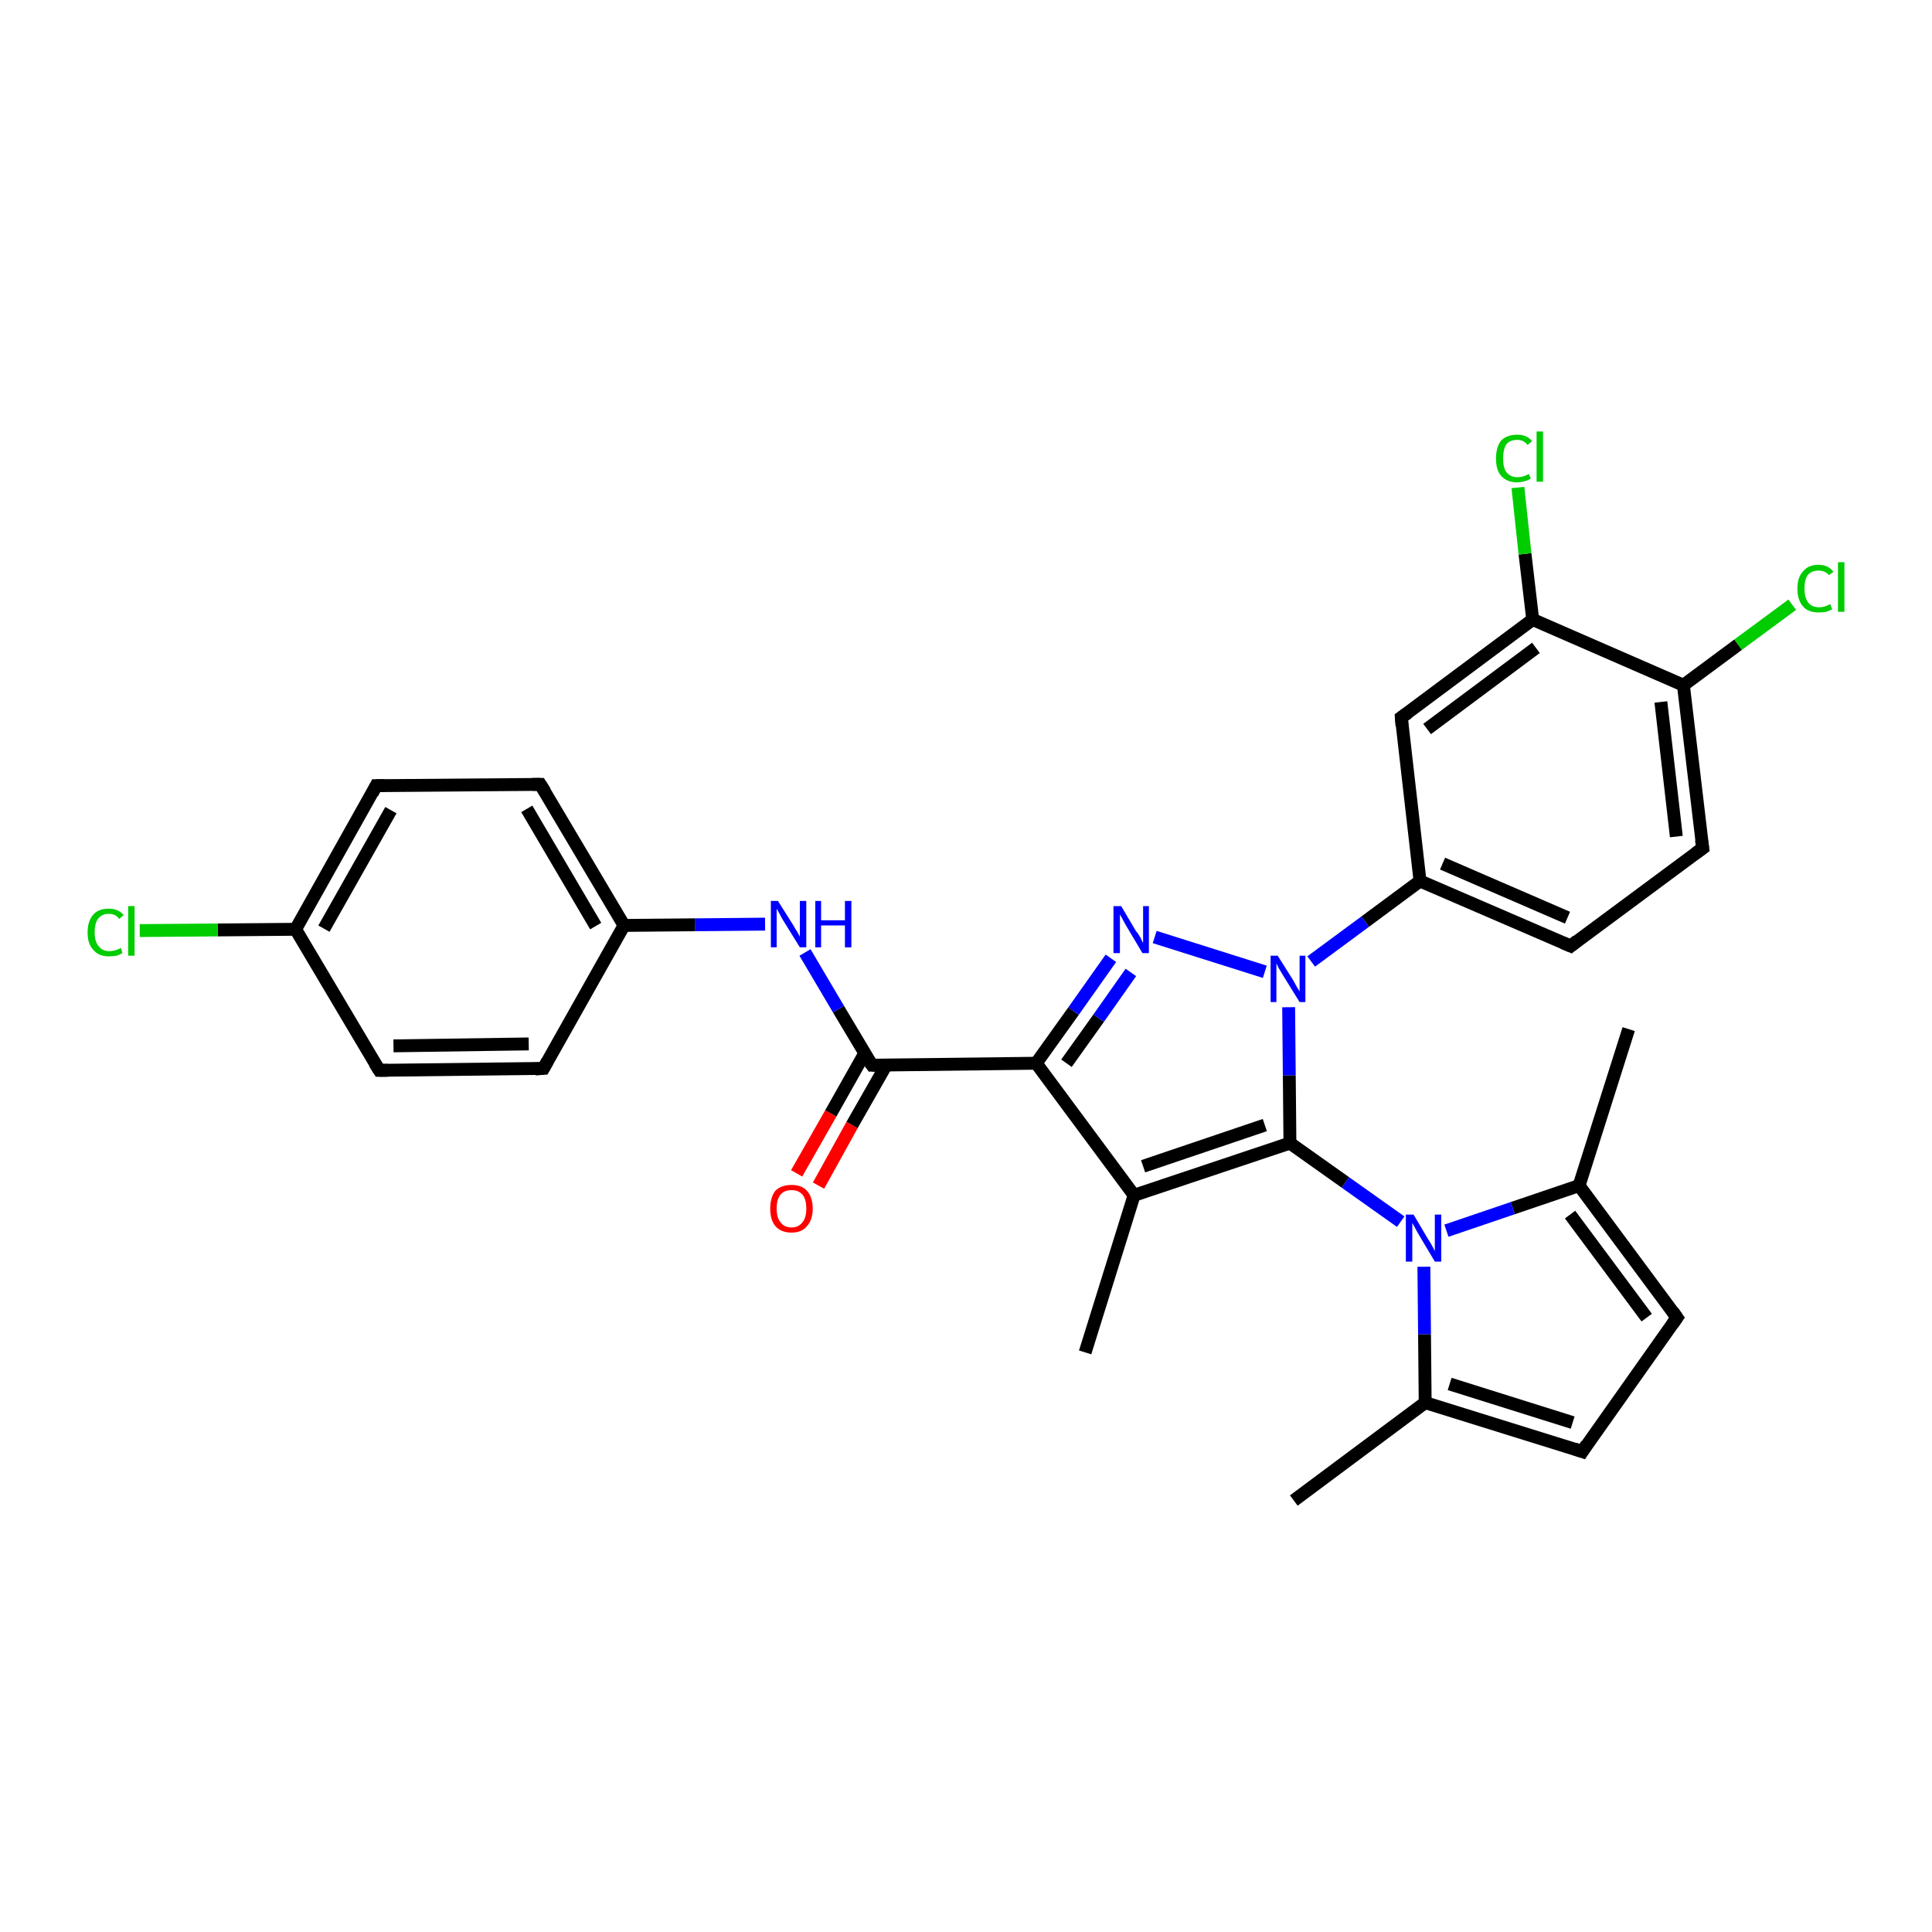 <?xml version='1.0' encoding='iso-8859-1'?>
<svg version='1.1' baseProfile='full'
              xmlns='http://www.w3.org/2000/svg'
                      xmlns:rdkit='http://www.rdkit.org/xml'
                      xmlns:xlink='http://www.w3.org/1999/xlink'
                  xml:space='preserve'
width='300px' height='300px' viewBox='0 0 300 300'>
<!-- END OF HEADER -->
<rect style='opacity:1.0;fill:#FFFFFF;stroke:none' width='300.0' height='300.0' x='0.0' y='0.0'> </rect>
<path class='bond-0 atom-0 atom-1' d='M 200.9,233.0 L 221.3,217.8' style='fill:none;fill-rule:evenodd;stroke:#000000;stroke-width:2.0px;stroke-linecap:butt;stroke-linejoin:miter;stroke-opacity:1' />
<path class='bond-1 atom-1 atom-2' d='M 221.3,217.8 L 245.7,225.4' style='fill:none;fill-rule:evenodd;stroke:#000000;stroke-width:2.0px;stroke-linecap:butt;stroke-linejoin:miter;stroke-opacity:1' />
<path class='bond-1 atom-1 atom-2' d='M 225.1,214.9 L 244.2,220.9' style='fill:none;fill-rule:evenodd;stroke:#000000;stroke-width:2.0px;stroke-linecap:butt;stroke-linejoin:miter;stroke-opacity:1' />
<path class='bond-2 atom-2 atom-3' d='M 245.7,225.4 L 260.4,204.6' style='fill:none;fill-rule:evenodd;stroke:#000000;stroke-width:2.0px;stroke-linecap:butt;stroke-linejoin:miter;stroke-opacity:1' />
<path class='bond-3 atom-3 atom-4' d='M 260.4,204.6 L 245.2,184.1' style='fill:none;fill-rule:evenodd;stroke:#000000;stroke-width:2.0px;stroke-linecap:butt;stroke-linejoin:miter;stroke-opacity:1' />
<path class='bond-3 atom-3 atom-4' d='M 255.7,204.6 L 243.8,188.6' style='fill:none;fill-rule:evenodd;stroke:#000000;stroke-width:2.0px;stroke-linecap:butt;stroke-linejoin:miter;stroke-opacity:1' />
<path class='bond-4 atom-4 atom-5' d='M 245.2,184.1 L 252.9,159.8' style='fill:none;fill-rule:evenodd;stroke:#000000;stroke-width:2.0px;stroke-linecap:butt;stroke-linejoin:miter;stroke-opacity:1' />
<path class='bond-5 atom-4 atom-6' d='M 245.2,184.1 L 234.9,187.6' style='fill:none;fill-rule:evenodd;stroke:#000000;stroke-width:2.0px;stroke-linecap:butt;stroke-linejoin:miter;stroke-opacity:1' />
<path class='bond-5 atom-4 atom-6' d='M 234.9,187.6 L 224.6,191.1' style='fill:none;fill-rule:evenodd;stroke:#0000FF;stroke-width:2.0px;stroke-linecap:butt;stroke-linejoin:miter;stroke-opacity:1' />
<path class='bond-6 atom-6 atom-7' d='M 217.5,189.7 L 208.9,183.6' style='fill:none;fill-rule:evenodd;stroke:#0000FF;stroke-width:2.0px;stroke-linecap:butt;stroke-linejoin:miter;stroke-opacity:1' />
<path class='bond-6 atom-6 atom-7' d='M 208.9,183.6 L 200.3,177.5' style='fill:none;fill-rule:evenodd;stroke:#000000;stroke-width:2.0px;stroke-linecap:butt;stroke-linejoin:miter;stroke-opacity:1' />
<path class='bond-7 atom-7 atom-8' d='M 200.3,177.5 L 176.1,185.6' style='fill:none;fill-rule:evenodd;stroke:#000000;stroke-width:2.0px;stroke-linecap:butt;stroke-linejoin:miter;stroke-opacity:1' />
<path class='bond-7 atom-7 atom-8' d='M 196.4,174.7 L 177.5,181.1' style='fill:none;fill-rule:evenodd;stroke:#000000;stroke-width:2.0px;stroke-linecap:butt;stroke-linejoin:miter;stroke-opacity:1' />
<path class='bond-8 atom-8 atom-9' d='M 176.1,185.6 L 168.5,210.0' style='fill:none;fill-rule:evenodd;stroke:#000000;stroke-width:2.0px;stroke-linecap:butt;stroke-linejoin:miter;stroke-opacity:1' />
<path class='bond-9 atom-8 atom-10' d='M 176.1,185.6 L 160.9,165.1' style='fill:none;fill-rule:evenodd;stroke:#000000;stroke-width:2.0px;stroke-linecap:butt;stroke-linejoin:miter;stroke-opacity:1' />
<path class='bond-10 atom-10 atom-11' d='M 160.9,165.1 L 166.7,157.0' style='fill:none;fill-rule:evenodd;stroke:#000000;stroke-width:2.0px;stroke-linecap:butt;stroke-linejoin:miter;stroke-opacity:1' />
<path class='bond-10 atom-10 atom-11' d='M 166.7,157.0 L 172.5,148.8' style='fill:none;fill-rule:evenodd;stroke:#0000FF;stroke-width:2.0px;stroke-linecap:butt;stroke-linejoin:miter;stroke-opacity:1' />
<path class='bond-10 atom-10 atom-11' d='M 165.6,165.1 L 170.6,158.1' style='fill:none;fill-rule:evenodd;stroke:#000000;stroke-width:2.0px;stroke-linecap:butt;stroke-linejoin:miter;stroke-opacity:1' />
<path class='bond-10 atom-10 atom-11' d='M 170.6,158.1 L 175.6,151.0' style='fill:none;fill-rule:evenodd;stroke:#0000FF;stroke-width:2.0px;stroke-linecap:butt;stroke-linejoin:miter;stroke-opacity:1' />
<path class='bond-11 atom-11 atom-12' d='M 179.3,145.5 L 196.4,150.9' style='fill:none;fill-rule:evenodd;stroke:#0000FF;stroke-width:2.0px;stroke-linecap:butt;stroke-linejoin:miter;stroke-opacity:1' />
<path class='bond-12 atom-12 atom-13' d='M 203.6,149.3 L 212.0,143.1' style='fill:none;fill-rule:evenodd;stroke:#0000FF;stroke-width:2.0px;stroke-linecap:butt;stroke-linejoin:miter;stroke-opacity:1' />
<path class='bond-12 atom-12 atom-13' d='M 212.0,143.1 L 220.5,136.8' style='fill:none;fill-rule:evenodd;stroke:#000000;stroke-width:2.0px;stroke-linecap:butt;stroke-linejoin:miter;stroke-opacity:1' />
<path class='bond-13 atom-13 atom-14' d='M 220.5,136.8 L 243.9,146.9' style='fill:none;fill-rule:evenodd;stroke:#000000;stroke-width:2.0px;stroke-linecap:butt;stroke-linejoin:miter;stroke-opacity:1' />
<path class='bond-13 atom-13 atom-14' d='M 224.0,134.1 L 243.4,142.5' style='fill:none;fill-rule:evenodd;stroke:#000000;stroke-width:2.0px;stroke-linecap:butt;stroke-linejoin:miter;stroke-opacity:1' />
<path class='bond-14 atom-14 atom-15' d='M 243.9,146.9 L 264.4,131.7' style='fill:none;fill-rule:evenodd;stroke:#000000;stroke-width:2.0px;stroke-linecap:butt;stroke-linejoin:miter;stroke-opacity:1' />
<path class='bond-15 atom-15 atom-16' d='M 264.4,131.7 L 261.4,106.4' style='fill:none;fill-rule:evenodd;stroke:#000000;stroke-width:2.0px;stroke-linecap:butt;stroke-linejoin:miter;stroke-opacity:1' />
<path class='bond-15 atom-15 atom-16' d='M 260.3,129.9 L 257.9,109.0' style='fill:none;fill-rule:evenodd;stroke:#000000;stroke-width:2.0px;stroke-linecap:butt;stroke-linejoin:miter;stroke-opacity:1' />
<path class='bond-16 atom-16 atom-17' d='M 261.4,106.4 L 269.9,100.1' style='fill:none;fill-rule:evenodd;stroke:#000000;stroke-width:2.0px;stroke-linecap:butt;stroke-linejoin:miter;stroke-opacity:1' />
<path class='bond-16 atom-16 atom-17' d='M 269.9,100.1 L 278.3,93.9' style='fill:none;fill-rule:evenodd;stroke:#00CC00;stroke-width:2.0px;stroke-linecap:butt;stroke-linejoin:miter;stroke-opacity:1' />
<path class='bond-17 atom-16 atom-18' d='M 261.4,106.4 L 238.0,96.2' style='fill:none;fill-rule:evenodd;stroke:#000000;stroke-width:2.0px;stroke-linecap:butt;stroke-linejoin:miter;stroke-opacity:1' />
<path class='bond-18 atom-18 atom-19' d='M 238.0,96.2 L 236.8,86.0' style='fill:none;fill-rule:evenodd;stroke:#000000;stroke-width:2.0px;stroke-linecap:butt;stroke-linejoin:miter;stroke-opacity:1' />
<path class='bond-18 atom-18 atom-19' d='M 236.8,86.0 L 235.7,75.7' style='fill:none;fill-rule:evenodd;stroke:#00CC00;stroke-width:2.0px;stroke-linecap:butt;stroke-linejoin:miter;stroke-opacity:1' />
<path class='bond-19 atom-18 atom-20' d='M 238.0,96.2 L 217.6,111.4' style='fill:none;fill-rule:evenodd;stroke:#000000;stroke-width:2.0px;stroke-linecap:butt;stroke-linejoin:miter;stroke-opacity:1' />
<path class='bond-19 atom-18 atom-20' d='M 238.5,100.6 L 221.6,113.2' style='fill:none;fill-rule:evenodd;stroke:#000000;stroke-width:2.0px;stroke-linecap:butt;stroke-linejoin:miter;stroke-opacity:1' />
<path class='bond-20 atom-10 atom-21' d='M 160.9,165.1 L 135.4,165.4' style='fill:none;fill-rule:evenodd;stroke:#000000;stroke-width:2.0px;stroke-linecap:butt;stroke-linejoin:miter;stroke-opacity:1' />
<path class='bond-21 atom-21 atom-22' d='M 134.3,163.5 L 129.0,172.9' style='fill:none;fill-rule:evenodd;stroke:#000000;stroke-width:2.0px;stroke-linecap:butt;stroke-linejoin:miter;stroke-opacity:1' />
<path class='bond-21 atom-21 atom-22' d='M 129.0,172.9 L 123.7,182.2' style='fill:none;fill-rule:evenodd;stroke:#FF0000;stroke-width:2.0px;stroke-linecap:butt;stroke-linejoin:miter;stroke-opacity:1' />
<path class='bond-21 atom-21 atom-22' d='M 137.6,165.4 L 132.3,174.7' style='fill:none;fill-rule:evenodd;stroke:#000000;stroke-width:2.0px;stroke-linecap:butt;stroke-linejoin:miter;stroke-opacity:1' />
<path class='bond-21 atom-21 atom-22' d='M 132.3,174.7 L 127.1,184.1' style='fill:none;fill-rule:evenodd;stroke:#FF0000;stroke-width:2.0px;stroke-linecap:butt;stroke-linejoin:miter;stroke-opacity:1' />
<path class='bond-22 atom-21 atom-23' d='M 135.4,165.4 L 130.2,156.7' style='fill:none;fill-rule:evenodd;stroke:#000000;stroke-width:2.0px;stroke-linecap:butt;stroke-linejoin:miter;stroke-opacity:1' />
<path class='bond-22 atom-21 atom-23' d='M 130.2,156.7 L 125.0,147.9' style='fill:none;fill-rule:evenodd;stroke:#0000FF;stroke-width:2.0px;stroke-linecap:butt;stroke-linejoin:miter;stroke-opacity:1' />
<path class='bond-23 atom-23 atom-24' d='M 118.8,143.5 L 107.9,143.6' style='fill:none;fill-rule:evenodd;stroke:#0000FF;stroke-width:2.0px;stroke-linecap:butt;stroke-linejoin:miter;stroke-opacity:1' />
<path class='bond-23 atom-23 atom-24' d='M 107.9,143.6 L 96.9,143.7' style='fill:none;fill-rule:evenodd;stroke:#000000;stroke-width:2.0px;stroke-linecap:butt;stroke-linejoin:miter;stroke-opacity:1' />
<path class='bond-24 atom-24 atom-25' d='M 96.9,143.7 L 83.9,121.8' style='fill:none;fill-rule:evenodd;stroke:#000000;stroke-width:2.0px;stroke-linecap:butt;stroke-linejoin:miter;stroke-opacity:1' />
<path class='bond-24 atom-24 atom-25' d='M 92.5,143.8 L 81.8,125.6' style='fill:none;fill-rule:evenodd;stroke:#000000;stroke-width:2.0px;stroke-linecap:butt;stroke-linejoin:miter;stroke-opacity:1' />
<path class='bond-25 atom-25 atom-26' d='M 83.9,121.8 L 58.4,122.0' style='fill:none;fill-rule:evenodd;stroke:#000000;stroke-width:2.0px;stroke-linecap:butt;stroke-linejoin:miter;stroke-opacity:1' />
<path class='bond-26 atom-26 atom-27' d='M 58.4,122.0 L 45.9,144.3' style='fill:none;fill-rule:evenodd;stroke:#000000;stroke-width:2.0px;stroke-linecap:butt;stroke-linejoin:miter;stroke-opacity:1' />
<path class='bond-26 atom-26 atom-27' d='M 60.7,125.8 L 50.3,144.2' style='fill:none;fill-rule:evenodd;stroke:#000000;stroke-width:2.0px;stroke-linecap:butt;stroke-linejoin:miter;stroke-opacity:1' />
<path class='bond-27 atom-27 atom-28' d='M 45.9,144.3 L 33.8,144.4' style='fill:none;fill-rule:evenodd;stroke:#000000;stroke-width:2.0px;stroke-linecap:butt;stroke-linejoin:miter;stroke-opacity:1' />
<path class='bond-27 atom-27 atom-28' d='M 33.8,144.4 L 21.7,144.5' style='fill:none;fill-rule:evenodd;stroke:#00CC00;stroke-width:2.0px;stroke-linecap:butt;stroke-linejoin:miter;stroke-opacity:1' />
<path class='bond-28 atom-27 atom-29' d='M 45.9,144.3 L 58.9,166.2' style='fill:none;fill-rule:evenodd;stroke:#000000;stroke-width:2.0px;stroke-linecap:butt;stroke-linejoin:miter;stroke-opacity:1' />
<path class='bond-29 atom-29 atom-30' d='M 58.9,166.2 L 84.4,165.9' style='fill:none;fill-rule:evenodd;stroke:#000000;stroke-width:2.0px;stroke-linecap:butt;stroke-linejoin:miter;stroke-opacity:1' />
<path class='bond-29 atom-29 atom-30' d='M 61.1,162.4 L 82.1,162.1' style='fill:none;fill-rule:evenodd;stroke:#000000;stroke-width:2.0px;stroke-linecap:butt;stroke-linejoin:miter;stroke-opacity:1' />
<path class='bond-30 atom-6 atom-1' d='M 221.1,196.7 L 221.2,207.2' style='fill:none;fill-rule:evenodd;stroke:#0000FF;stroke-width:2.0px;stroke-linecap:butt;stroke-linejoin:miter;stroke-opacity:1' />
<path class='bond-30 atom-6 atom-1' d='M 221.2,207.2 L 221.3,217.8' style='fill:none;fill-rule:evenodd;stroke:#000000;stroke-width:2.0px;stroke-linecap:butt;stroke-linejoin:miter;stroke-opacity:1' />
<path class='bond-31 atom-12 atom-7' d='M 200.1,156.4 L 200.2,167.0' style='fill:none;fill-rule:evenodd;stroke:#0000FF;stroke-width:2.0px;stroke-linecap:butt;stroke-linejoin:miter;stroke-opacity:1' />
<path class='bond-31 atom-12 atom-7' d='M 200.2,167.0 L 200.3,177.5' style='fill:none;fill-rule:evenodd;stroke:#000000;stroke-width:2.0px;stroke-linecap:butt;stroke-linejoin:miter;stroke-opacity:1' />
<path class='bond-32 atom-20 atom-13' d='M 217.6,111.4 L 220.5,136.8' style='fill:none;fill-rule:evenodd;stroke:#000000;stroke-width:2.0px;stroke-linecap:butt;stroke-linejoin:miter;stroke-opacity:1' />
<path class='bond-33 atom-30 atom-24' d='M 84.4,165.9 L 96.9,143.7' style='fill:none;fill-rule:evenodd;stroke:#000000;stroke-width:2.0px;stroke-linecap:butt;stroke-linejoin:miter;stroke-opacity:1' />
<path d='M 244.5,225.0 L 245.7,225.4 L 246.4,224.3' style='fill:none;stroke:#000000;stroke-width:2.0px;stroke-linecap:butt;stroke-linejoin:miter;stroke-opacity:1;' />
<path d='M 259.7,205.6 L 260.4,204.6 L 259.7,203.6' style='fill:none;stroke:#000000;stroke-width:2.0px;stroke-linecap:butt;stroke-linejoin:miter;stroke-opacity:1;' />
<path d='M 242.7,146.4 L 243.9,146.9 L 244.9,146.1' style='fill:none;stroke:#000000;stroke-width:2.0px;stroke-linecap:butt;stroke-linejoin:miter;stroke-opacity:1;' />
<path d='M 263.3,132.5 L 264.4,131.7 L 264.2,130.4' style='fill:none;stroke:#000000;stroke-width:2.0px;stroke-linecap:butt;stroke-linejoin:miter;stroke-opacity:1;' />
<path d='M 218.6,110.7 L 217.6,111.4 L 217.7,112.7' style='fill:none;stroke:#000000;stroke-width:2.0px;stroke-linecap:butt;stroke-linejoin:miter;stroke-opacity:1;' />
<path d='M 136.7,165.4 L 135.4,165.4 L 135.1,165.0' style='fill:none;stroke:#000000;stroke-width:2.0px;stroke-linecap:butt;stroke-linejoin:miter;stroke-opacity:1;' />
<path d='M 84.6,122.9 L 83.9,121.8 L 82.7,121.8' style='fill:none;stroke:#000000;stroke-width:2.0px;stroke-linecap:butt;stroke-linejoin:miter;stroke-opacity:1;' />
<path d='M 59.7,122.0 L 58.4,122.0 L 57.8,123.2' style='fill:none;stroke:#000000;stroke-width:2.0px;stroke-linecap:butt;stroke-linejoin:miter;stroke-opacity:1;' />
<path d='M 58.2,165.1 L 58.9,166.2 L 60.2,166.2' style='fill:none;stroke:#000000;stroke-width:2.0px;stroke-linecap:butt;stroke-linejoin:miter;stroke-opacity:1;' />
<path d='M 83.1,166.0 L 84.4,165.9 L 85.0,164.8' style='fill:none;stroke:#000000;stroke-width:2.0px;stroke-linecap:butt;stroke-linejoin:miter;stroke-opacity:1;' />
<path class='atom-6' d='M 219.5 188.6
L 221.8 192.5
Q 222.1 192.9, 222.4 193.5
Q 222.8 194.2, 222.8 194.3
L 222.8 188.6
L 223.8 188.6
L 223.8 195.9
L 222.8 195.9
L 220.3 191.7
Q 220.0 191.2, 219.7 190.6
Q 219.4 190.1, 219.3 189.9
L 219.3 195.9
L 218.3 195.9
L 218.3 188.6
L 219.5 188.6
' fill='#0000FF'/>
<path class='atom-11' d='M 174.1 140.7
L 176.4 144.6
Q 176.7 144.9, 177.1 145.6
Q 177.4 146.3, 177.5 146.4
L 177.5 140.7
L 178.4 140.7
L 178.4 148.0
L 177.4 148.0
L 174.9 143.8
Q 174.6 143.3, 174.3 142.7
Q 174.0 142.2, 173.9 142.0
L 173.9 148.0
L 172.9 148.0
L 172.9 140.7
L 174.1 140.7
' fill='#0000FF'/>
<path class='atom-12' d='M 198.4 148.4
L 200.8 152.2
Q 201.0 152.6, 201.4 153.3
Q 201.8 153.9, 201.8 154.0
L 201.8 148.4
L 202.7 148.4
L 202.7 155.6
L 201.8 155.6
L 199.2 151.4
Q 198.9 150.9, 198.6 150.4
Q 198.3 149.8, 198.2 149.6
L 198.2 155.6
L 197.3 155.6
L 197.3 148.4
L 198.4 148.4
' fill='#0000FF'/>
<path class='atom-17' d='M 279.1 91.4
Q 279.1 89.6, 280.0 88.7
Q 280.8 87.7, 282.4 87.7
Q 283.9 87.7, 284.7 88.8
L 284.0 89.3
Q 283.4 88.6, 282.4 88.6
Q 281.3 88.6, 280.7 89.3
Q 280.2 90.0, 280.2 91.4
Q 280.2 92.8, 280.8 93.6
Q 281.4 94.3, 282.5 94.3
Q 283.3 94.3, 284.2 93.8
L 284.5 94.6
Q 284.2 94.8, 283.6 95.0
Q 283.0 95.1, 282.4 95.1
Q 280.8 95.1, 280.0 94.2
Q 279.1 93.2, 279.1 91.4
' fill='#00CC00'/>
<path class='atom-17' d='M 285.4 87.3
L 286.4 87.3
L 286.4 95.0
L 285.4 95.0
L 285.4 87.3
' fill='#00CC00'/>
<path class='atom-19' d='M 232.3 71.2
Q 232.3 69.4, 233.1 68.4
Q 234.0 67.5, 235.6 67.5
Q 237.1 67.5, 237.9 68.5
L 237.2 69.1
Q 236.6 68.3, 235.6 68.3
Q 234.5 68.3, 233.9 69.0
Q 233.4 69.8, 233.4 71.2
Q 233.4 72.6, 233.9 73.3
Q 234.5 74.1, 235.7 74.1
Q 236.5 74.1, 237.4 73.6
L 237.7 74.3
Q 237.3 74.6, 236.8 74.7
Q 236.2 74.9, 235.6 74.9
Q 234.0 74.9, 233.1 73.9
Q 232.3 73.0, 232.3 71.2
' fill='#00CC00'/>
<path class='atom-19' d='M 238.6 67.0
L 239.6 67.0
L 239.6 74.8
L 238.6 74.8
L 238.6 67.0
' fill='#00CC00'/>
<path class='atom-22' d='M 119.6 187.7
Q 119.6 185.9, 120.4 184.9
Q 121.3 184.0, 122.9 184.0
Q 124.5 184.0, 125.3 184.9
Q 126.2 185.9, 126.2 187.7
Q 126.2 189.4, 125.3 190.4
Q 124.5 191.4, 122.9 191.4
Q 121.3 191.4, 120.4 190.4
Q 119.6 189.4, 119.6 187.7
M 122.9 190.6
Q 124.0 190.6, 124.6 189.8
Q 125.2 189.1, 125.2 187.7
Q 125.2 186.2, 124.6 185.5
Q 124.0 184.8, 122.9 184.8
Q 121.8 184.8, 121.2 185.5
Q 120.6 186.2, 120.6 187.7
Q 120.6 189.1, 121.2 189.8
Q 121.8 190.6, 122.9 190.6
' fill='#FF0000'/>
<path class='atom-23' d='M 120.8 139.9
L 123.2 143.7
Q 123.4 144.1, 123.8 144.7
Q 124.2 145.4, 124.2 145.5
L 124.2 139.9
L 125.2 139.9
L 125.2 147.1
L 124.2 147.1
L 121.6 142.9
Q 121.3 142.4, 121.0 141.8
Q 120.7 141.3, 120.6 141.1
L 120.6 147.1
L 119.7 147.1
L 119.7 139.9
L 120.8 139.9
' fill='#0000FF'/>
<path class='atom-23' d='M 126.6 139.9
L 127.5 139.9
L 127.5 142.9
L 131.2 142.9
L 131.2 139.9
L 132.2 139.9
L 132.2 147.1
L 131.2 147.1
L 131.2 143.7
L 127.5 143.7
L 127.5 147.1
L 126.6 147.1
L 126.6 139.9
' fill='#0000FF'/>
<path class='atom-28' d='M 13.6 144.8
Q 13.6 143.0, 14.5 142.0
Q 15.3 141.1, 16.9 141.1
Q 18.4 141.1, 19.2 142.1
L 18.5 142.7
Q 18.0 141.9, 16.9 141.9
Q 15.8 141.9, 15.2 142.7
Q 14.7 143.4, 14.7 144.8
Q 14.7 146.2, 15.3 146.9
Q 15.9 147.7, 17.0 147.7
Q 17.8 147.7, 18.8 147.2
L 19.0 148.0
Q 18.7 148.2, 18.1 148.4
Q 17.5 148.5, 16.9 148.5
Q 15.3 148.5, 14.5 147.5
Q 13.6 146.6, 13.6 144.8
' fill='#00CC00'/>
<path class='atom-28' d='M 19.9 140.7
L 20.9 140.7
L 20.9 148.4
L 19.9 148.4
L 19.9 140.7
' fill='#00CC00'/>
</svg>
